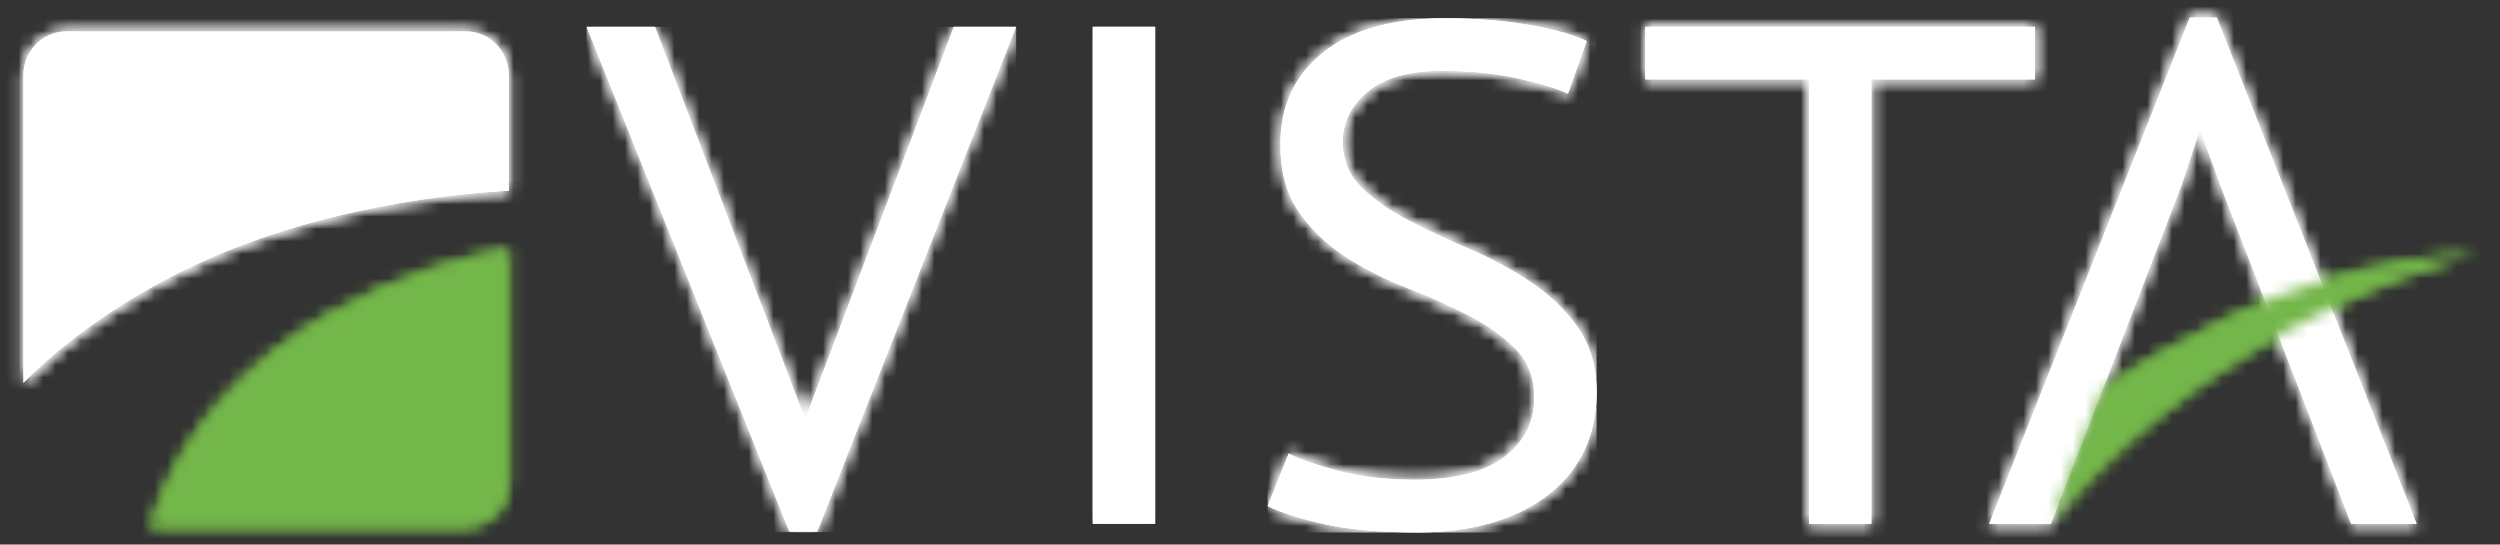 <svg width="202" height="44" viewBox="0 0 202 44" fill="none" xmlns="http://www.w3.org/2000/svg">
<rect x="0" y="0" width="202" height="44" fill="#333333" stroke="none"/>
<mask id="mask0_201_2373" style="mask-type:luminance" maskUnits="userSpaceOnUse" x="12" y="20" width="30" height="23">
<path d="M41.105 39.044V20.145C35.853 21.034 17.368 25.744 12.132 42.577H37.645C39.553 42.577 41.105 40.993 41.105 39.044Z" fill="white"/>
</mask>
<g mask="url(#mask0_201_2373)">
<path d="M42.499 1.118H0.5V44H42.499V1.118Z" fill="#73B649"/>
</g>
<path d="M37.645 2.541H5.354C3.445 2.541 1.894 4.126 1.894 6.074V30.929C5.262 27.498 10.539 23.694 16.845 20.916C27.697 16.129 39.114 15.528 41.105 15.409V6.074C41.105 4.126 39.553 2.541 37.645 2.541Z" fill="white"/>
<mask id="mask1_201_2373" style="mask-type:luminance" maskUnits="userSpaceOnUse" x="1" y="2" width="41" height="29">
<path d="M37.645 2.541H5.354C3.445 2.541 1.894 4.126 1.894 6.074V30.929C5.262 27.498 10.539 23.694 16.845 20.916C27.697 16.129 39.114 15.528 41.105 15.409V6.074C41.105 4.126 39.553 2.541 37.645 2.541Z" fill="white"/>
</mask>
<g mask="url(#mask1_201_2373)">
<path d="M42.499 1.118H0.5V44H42.499V1.118Z" fill="white"/>
</g>
<path d="M65 33.716H65.116L77.072 2.169H82.1L66.029 42.95H63.78L47.402 2.169H52.919L65 33.716Z" fill="white"/>
<mask id="mask2_201_2373" style="mask-type:luminance" maskUnits="userSpaceOnUse" x="47" y="2" width="36" height="41">
<path d="M65 33.716H65.116L77.072 2.169H82.1L66.029 42.95H63.78L47.402 2.169H52.919L65 33.716Z" fill="white"/>
</mask>
<g mask="url(#mask2_201_2373)">
<path d="M82.108 2.169H47.402V43H82.108V2.169Z" fill="white"/>
</g>
<path d="M93.334 2.169H88.298V42.314H93.334V2.169Z" fill="white"/>
<mask id="mask3_201_2373" style="mask-type:luminance" maskUnits="userSpaceOnUse" x="88" y="2" width="6" height="41">
<path d="M93.334 2.169H88.298V42.314H93.334V2.169Z" fill="white"/>
</mask>
<g mask="url(#mask3_201_2373)">
<path d="M93.334 2.169H88.298V42.323H93.334V2.169Z" fill="white"/>
</g>
<path d="M123.966 32.106C123.966 30.497 123.46 29.192 122.447 28.176C121.435 27.168 120.174 26.261 118.656 25.482C117.137 24.694 115.495 23.965 113.711 23.271C111.927 22.584 110.284 21.754 108.766 20.772C107.247 19.797 105.986 18.595 104.974 17.163C103.962 15.731 103.456 13.901 103.456 11.69C103.456 8.556 104.609 6.074 106.916 4.236C109.222 2.397 112.499 1.482 116.747 1.482C119.212 1.482 121.46 1.66 123.476 1.999C125.501 2.347 127.077 2.779 128.205 3.321L126.687 7.565C125.758 7.133 124.389 6.718 122.588 6.32C120.788 5.93 118.764 5.727 116.498 5.727C113.827 5.727 111.827 6.294 110.492 7.421C109.156 8.548 108.492 9.878 108.492 11.411C108.492 12.944 108.998 14.139 110.01 15.138C111.023 16.129 112.284 17.027 113.802 17.807C115.32 18.586 116.963 19.365 118.747 20.128C120.531 20.89 122.174 21.78 123.692 22.796C125.21 23.813 126.471 25.024 127.484 26.439C128.496 27.854 129.002 29.616 129.002 31.717C129.002 33.436 128.678 34.986 128.031 36.359C127.384 37.74 126.438 38.917 125.177 39.917C123.924 40.908 122.406 41.679 120.63 42.213C118.847 42.746 116.83 43.017 114.565 43.017C111.529 43.017 109.023 42.797 107.04 42.357C105.057 41.916 103.522 41.425 102.427 40.891L104.128 36.647C105.057 37.13 106.434 37.604 108.251 38.07C110.077 38.536 112.109 38.765 114.374 38.765C115.71 38.765 116.963 38.638 118.141 38.392C119.311 38.146 120.323 37.74 121.178 37.189C122.024 36.63 122.705 35.935 123.211 35.088C123.717 34.241 123.966 33.25 123.966 32.106Z" fill="white"/>
<mask id="mask4_201_2373" style="mask-type:luminance" maskUnits="userSpaceOnUse" x="102" y="1" width="28" height="43">
<path d="M123.966 32.106C123.966 30.497 123.46 29.192 122.447 28.176C121.435 27.168 120.174 26.261 118.656 25.482C117.137 24.694 115.495 23.965 113.711 23.271C111.927 22.584 110.284 21.754 108.766 20.772C107.247 19.797 105.986 18.595 104.974 17.163C103.962 15.731 103.456 13.901 103.456 11.69C103.456 8.556 104.609 6.074 106.916 4.236C109.222 2.397 112.499 1.482 116.747 1.482C119.212 1.482 121.46 1.66 123.476 1.999C125.501 2.347 127.077 2.779 128.205 3.321L126.687 7.565C125.758 7.133 124.389 6.718 122.588 6.32C120.788 5.93 118.764 5.727 116.498 5.727C113.827 5.727 111.827 6.294 110.492 7.421C109.156 8.548 108.492 9.878 108.492 11.411C108.492 12.944 108.998 14.139 110.01 15.138C111.023 16.129 112.284 17.027 113.802 17.807C115.32 18.586 116.963 19.365 118.747 20.128C120.531 20.89 122.174 21.78 123.692 22.796C125.21 23.813 126.471 25.024 127.484 26.439C128.496 27.854 129.002 29.616 129.002 31.717C129.002 33.436 128.678 34.986 128.031 36.359C127.384 37.74 126.438 38.917 125.177 39.917C123.924 40.908 122.406 41.679 120.63 42.213C118.847 42.746 116.83 43.017 114.565 43.017C111.529 43.017 109.023 42.797 107.04 42.357C105.057 41.916 103.522 41.425 102.427 40.891L104.128 36.647C105.057 37.13 106.434 37.604 108.251 38.07C110.077 38.536 112.109 38.765 114.374 38.765C115.71 38.765 116.963 38.638 118.141 38.392C119.311 38.146 120.323 37.74 121.178 37.189C122.024 36.63 122.705 35.935 123.211 35.088C123.717 34.241 123.966 33.25 123.966 32.106Z" fill="white"/>
</mask>
<g mask="url(#mask4_201_2373)">
<path d="M129.002 1.482H102.427V43.026H129.002V1.482Z" fill="white"/>
</g>
<path d="M164.429 6.413H151.204V42.323H146.168V6.413H132.943V2.169H164.429V6.413Z" fill="white"/>
<mask id="mask5_201_2373" style="mask-type:luminance" maskUnits="userSpaceOnUse" x="132" y="2" width="33" height="41">
<path d="M164.429 6.413H151.204V42.323H146.168V6.413H132.943V2.169H164.429V6.413Z" fill="white"/>
</mask>
<g mask="url(#mask5_201_2373)">
<path d="M201.5 0H131.549V43.746H201.5V0Z" fill="white"/>
</g>
<path d="M179.115 1.423H176.933L160.729 42.323H165.707L176.269 14.96L177.721 10.547H177.788L179.364 14.85L189.976 42.323H195.261L179.115 1.423Z" fill="white"/>
<mask id="mask6_201_2373" style="mask-type:luminance" maskUnits="userSpaceOnUse" x="160" y="1" width="36" height="42">
<path d="M179.115 1.423H176.933L160.729 42.323H165.707L176.269 14.96L177.721 10.547H177.788L179.364 14.85L189.976 42.323H195.261L179.115 1.423Z" fill="white"/>
</mask>
<g mask="url(#mask6_201_2373)">
<path d="M201.5 0H131.549V43.746H201.5V0Z" fill="white"/>
</g>
<mask id="mask7_201_2373" style="mask-type:luminance" maskUnits="userSpaceOnUse" x="165" y="20" width="36" height="23">
<path d="M179.787 25.821C175.406 28.023 172.577 29.497 169.847 31.581L165.707 42.306C165.707 42.306 170.81 35.3 181.131 28.862C191.452 22.424 200.056 20.492 200.056 20.492C200.056 20.492 189.793 20.78 179.787 25.812" fill="white"/>
</mask>
<g mask="url(#mask7_201_2373)">
<path d="M201.5 0H131.549V43.746H201.5V0Z" fill="#73B649"/>
</g>
<mask id="mask8_201_2373" style="mask-type:luminance" maskUnits="userSpaceOnUse" x="12" y="20" width="30" height="23">
<path d="M41.105 39.044V20.145C35.853 21.034 17.368 25.744 12.132 42.577H37.645C39.553 42.577 41.105 40.993 41.105 39.044Z" fill="white"/>
</mask>
<g mask="url(#mask8_201_2373)">
<path d="M42.499 1.118H0.5V44H42.499V1.118Z" fill="#73B649"/>
</g>
<path d="M37.645 2.541H5.354C3.445 2.541 1.894 4.126 1.894 6.074V30.929C5.262 27.498 10.539 23.694 16.845 20.916C27.697 16.129 39.114 15.528 41.105 15.409V6.074C41.105 4.126 39.553 2.541 37.645 2.541Z" fill="white"/>
<mask id="mask9_201_2373" style="mask-type:luminance" maskUnits="userSpaceOnUse" x="1" y="2" width="41" height="29">
<path d="M37.645 2.541H5.354C3.445 2.541 1.894 4.126 1.894 6.074V30.929C5.262 27.498 10.539 23.694 16.845 20.916C27.697 16.129 39.114 15.528 41.105 15.409V6.074C41.105 4.126 39.553 2.541 37.645 2.541Z" fill="white"/>
</mask>
<g mask="url(#mask9_201_2373)">
<path d="M42.499 1.118H0.5V44H42.499V1.118Z" fill="white"/>
</g>
<path d="M65 33.716H65.116L77.072 2.169H82.1L66.029 42.95H63.78L47.402 2.169H52.919L65 33.716Z" fill="white"/>
<mask id="mask10_201_2373" style="mask-type:luminance" maskUnits="userSpaceOnUse" x="47" y="2" width="36" height="41">
<path d="M65 33.716H65.116L77.072 2.169H82.1L66.029 42.95H63.78L47.402 2.169H52.919L65 33.716Z" fill="white"/>
</mask>
<g mask="url(#mask10_201_2373)">
<path d="M82.108 2.169H47.402V43H82.108V2.169Z" fill="white"/>
</g>
<path d="M93.334 2.169H88.298V42.314H93.334V2.169Z" fill="white"/>
<mask id="mask11_201_2373" style="mask-type:luminance" maskUnits="userSpaceOnUse" x="88" y="2" width="6" height="41">
<path d="M93.334 2.169H88.298V42.314H93.334V2.169Z" fill="white"/>
</mask>
<g mask="url(#mask11_201_2373)">
<path d="M93.334 2.169H88.298V42.323H93.334V2.169Z" fill="white"/>
</g>
<path d="M123.966 32.106C123.966 30.497 123.46 29.192 122.447 28.176C121.435 27.168 120.174 26.261 118.656 25.482C117.137 24.694 115.495 23.965 113.711 23.271C111.927 22.584 110.284 21.754 108.766 20.772C107.247 19.797 105.986 18.595 104.974 17.163C103.962 15.731 103.456 13.901 103.456 11.69C103.456 8.556 104.609 6.074 106.916 4.236C109.222 2.397 112.499 1.482 116.747 1.482C119.212 1.482 121.46 1.66 123.476 1.999C125.501 2.347 127.077 2.779 128.205 3.321L126.687 7.565C125.758 7.133 124.389 6.718 122.588 6.32C120.788 5.93 118.764 5.727 116.498 5.727C113.827 5.727 111.827 6.294 110.492 7.421C109.156 8.548 108.492 9.878 108.492 11.411C108.492 12.944 108.998 14.139 110.01 15.138C111.023 16.129 112.284 17.027 113.802 17.807C115.32 18.586 116.963 19.365 118.747 20.128C120.531 20.89 122.174 21.78 123.692 22.796C125.21 23.813 126.471 25.024 127.484 26.439C128.496 27.854 129.002 29.616 129.002 31.717C129.002 33.436 128.678 34.986 128.031 36.359C127.384 37.74 126.438 38.917 125.177 39.917C123.924 40.908 122.406 41.679 120.63 42.213C118.847 42.746 116.83 43.017 114.565 43.017C111.529 43.017 109.023 42.797 107.04 42.357C105.057 41.916 103.522 41.425 102.427 40.891L104.128 36.647C105.057 37.13 106.434 37.604 108.251 38.07C110.077 38.536 112.109 38.765 114.374 38.765C115.71 38.765 116.963 38.638 118.141 38.392C119.311 38.146 120.323 37.74 121.178 37.189C122.024 36.63 122.705 35.935 123.211 35.088C123.717 34.241 123.966 33.25 123.966 32.106Z" fill="white"/>
<mask id="mask12_201_2373" style="mask-type:luminance" maskUnits="userSpaceOnUse" x="102" y="1" width="28" height="43">
<path d="M123.966 32.106C123.966 30.497 123.46 29.192 122.447 28.176C121.435 27.168 120.174 26.261 118.656 25.482C117.137 24.694 115.495 23.965 113.711 23.271C111.927 22.584 110.284 21.754 108.766 20.772C107.247 19.797 105.986 18.595 104.974 17.163C103.962 15.731 103.456 13.901 103.456 11.69C103.456 8.556 104.609 6.074 106.916 4.236C109.222 2.397 112.499 1.482 116.747 1.482C119.212 1.482 121.46 1.66 123.476 1.999C125.501 2.347 127.077 2.779 128.205 3.321L126.687 7.565C125.758 7.133 124.389 6.718 122.588 6.32C120.788 5.93 118.764 5.727 116.498 5.727C113.827 5.727 111.827 6.294 110.492 7.421C109.156 8.548 108.492 9.878 108.492 11.411C108.492 12.944 108.998 14.139 110.01 15.138C111.023 16.129 112.284 17.027 113.802 17.807C115.32 18.586 116.963 19.365 118.747 20.128C120.531 20.89 122.174 21.78 123.692 22.796C125.21 23.813 126.471 25.024 127.484 26.439C128.496 27.854 129.002 29.616 129.002 31.717C129.002 33.436 128.678 34.986 128.031 36.359C127.384 37.74 126.438 38.917 125.177 39.917C123.924 40.908 122.406 41.679 120.63 42.213C118.847 42.746 116.83 43.017 114.565 43.017C111.529 43.017 109.023 42.797 107.04 42.357C105.057 41.916 103.522 41.425 102.427 40.891L104.128 36.647C105.057 37.13 106.434 37.604 108.251 38.07C110.077 38.536 112.109 38.765 114.374 38.765C115.71 38.765 116.963 38.638 118.141 38.392C119.311 38.146 120.323 37.74 121.178 37.189C122.024 36.63 122.705 35.935 123.211 35.088C123.717 34.241 123.966 33.25 123.966 32.106Z" fill="white"/>
</mask>
<g mask="url(#mask12_201_2373)">
<path d="M129.002 1.482H102.427V43.026H129.002V1.482Z" fill="white"/>
</g>
<path d="M164.429 6.413H151.204V42.323H146.168V6.413H132.943V2.169H164.429V6.413Z" fill="white"/>
<mask id="mask13_201_2373" style="mask-type:luminance" maskUnits="userSpaceOnUse" x="132" y="2" width="33" height="41">
<path d="M164.429 6.413H151.204V42.323H146.168V6.413H132.943V2.169H164.429V6.413Z" fill="white"/>
</mask>
<g mask="url(#mask13_201_2373)">
<path d="M201.5 0H131.549V43.746H201.5V0Z" fill="white"/>
</g>
<path d="M179.115 1.423H176.933L160.729 42.323H165.707L176.269 14.96L177.721 10.547H177.788L179.364 14.85L189.976 42.323H195.261L179.115 1.423Z" fill="white"/>
<mask id="mask14_201_2373" style="mask-type:luminance" maskUnits="userSpaceOnUse" x="160" y="1" width="36" height="42">
<path d="M179.115 1.423H176.933L160.729 42.323H165.707L176.269 14.96L177.721 10.547H177.788L179.364 14.85L189.976 42.323H195.261L179.115 1.423Z" fill="white"/>
</mask>
<g mask="url(#mask14_201_2373)">
<path d="M201.5 0H131.549V43.746H201.5V0Z" fill="white"/>
</g>
<mask id="mask15_201_2373" style="mask-type:luminance" maskUnits="userSpaceOnUse" x="165" y="20" width="36" height="23">
<path d="M179.787 25.821C175.406 28.023 172.577 29.497 169.847 31.581L165.707 42.306C165.707 42.306 170.81 35.3 181.131 28.862C191.452 22.424 200.056 20.492 200.056 20.492C200.056 20.492 189.793 20.78 179.787 25.812" fill="white"/>
</mask>
<g mask="url(#mask15_201_2373)">
<path d="M201.5 0H131.549V43.746H201.5V0Z" fill="#73B649"/>
</g>
</svg>
